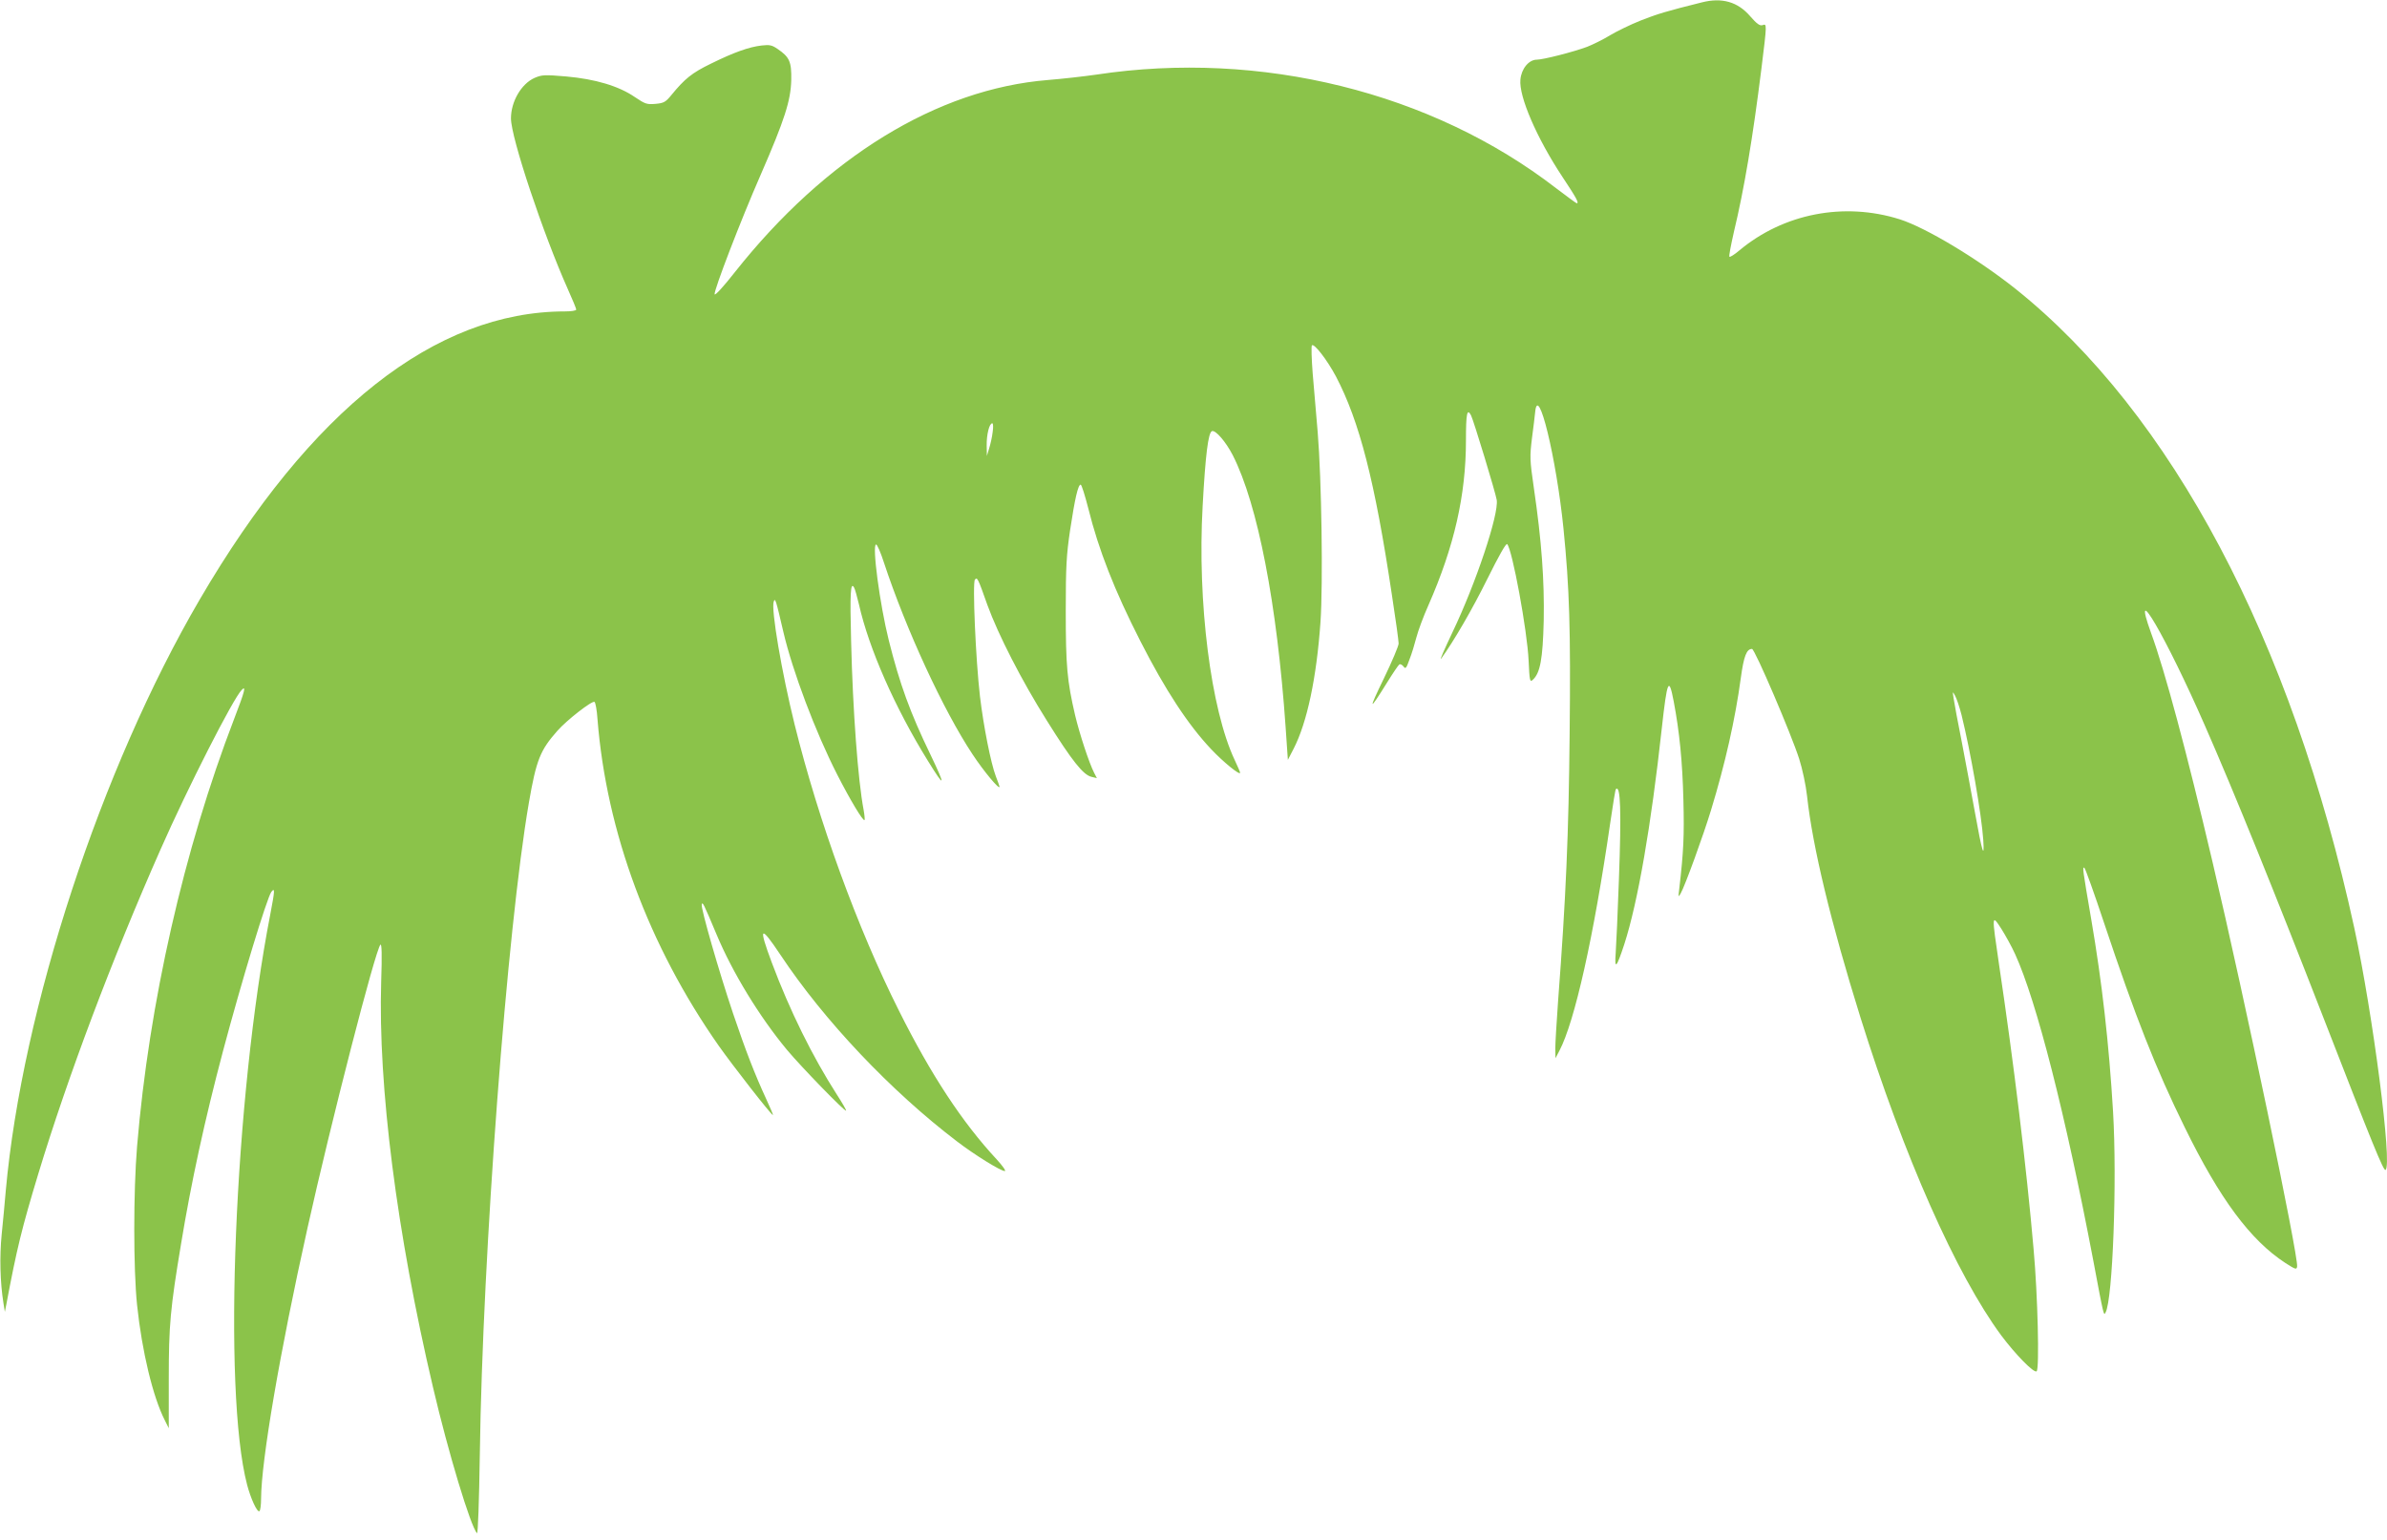 <?xml version="1.0" standalone="no"?>
<!DOCTYPE svg PUBLIC "-//W3C//DTD SVG 20010904//EN"
 "http://www.w3.org/TR/2001/REC-SVG-20010904/DTD/svg10.dtd">
<svg version="1.0" xmlns="http://www.w3.org/2000/svg"
 width="1280pt" height="826pt" viewBox="0 0 1280 826"
 preserveAspectRatio="xMidYMid meet">
<g transform="translate(0,826) scale(0.1,-0.1)"
fill="#8bc34a" stroke="none">
<path d="M9125 8247 c-185 -46 -242 -63 -327 -97 -53 -21 -127 -57 -164 -79
-37 -23 -93 -50 -123 -62 -72 -27 -236 -69 -270 -69 -43 0 -83 -49 -88 -107
-9 -90 88 -314 225 -521 75 -113 91 -142 77 -142 -3 0 -53 37 -111 81 -667
515 -1585 742 -2464 609 -69 -10 -186 -23 -260 -29 -595 -48 -1192 -415 -1679
-1030 -62 -79 -107 -128 -109 -119 -4 21 138 392 248 643 128 294 160 395 163
505 2 99 -9 124 -74 168 -29 20 -42 23 -85 18 -68 -8 -147 -36 -271 -97 -103
-50 -141 -81 -213 -169 -31 -38 -41 -43 -85 -47 -46 -4 -55 -1 -110 36 -87 60
-213 97 -369 111 -117 10 -130 9 -170 -8 -71 -32 -126 -127 -126 -217 0 -103
172 -618 306 -918 24 -53 44 -102 44 -107 0 -6 -27 -10 -60 -10 -695 0 -1365
-528 -1959 -1545 -530 -907 -952 -2195 -1040 -3170 -5 -60 -15 -166 -22 -235
-12 -121 -8 -257 9 -365 l8 -50 8 40 c57 303 83 408 171 699 158 521 396 1153
656 1741 145 329 388 807 435 855 25 26 17 -6 -40 -154 -270 -702 -457 -1526
-521 -2294 -20 -241 -20 -658 0 -850 26 -248 85 -494 149 -619 l21 -42 0 267
c0 285 8 374 66 722 54 328 127 665 225 1034 99 372 235 820 259 853 20 25 19
9 -5 -117 -193 -991 -257 -2558 -125 -3062 19 -73 54 -150 66 -142 5 3 9 33 9
67 1 203 100 784 249 1452 126 567 364 1492 391 1519 7 7 9 -53 4 -199 -17
-560 83 -1345 278 -2175 81 -347 202 -748 236 -782 5 -5 11 168 15 424 15
1079 146 2813 263 3493 40 231 61 282 153 386 50 57 186 163 199 155 5 -3 13
-45 16 -93 48 -605 275 -1216 650 -1751 74 -105 282 -372 291 -372 2 0 -14 39
-37 88 -60 130 -109 256 -177 457 -76 226 -173 563 -168 584 4 17 8 10 79
-159 86 -206 231 -443 378 -620 77 -92 311 -333 317 -326 2 2 -20 41 -50 87
-130 203 -251 447 -348 706 -73 195 -63 206 45 44 235 -354 593 -732 949
-1003 93 -71 233 -158 255 -158 8 0 -11 27 -42 61 -187 201 -354 456 -525 798
-223 444 -431 1016 -560 1536 -69 279 -127 618 -112 659 8 21 11 12 52 -164
49 -209 171 -534 289 -765 69 -135 138 -250 146 -243 2 3 0 27 -5 55 -30 157
-58 530 -67 904 -7 259 -3 323 16 288 5 -8 16 -49 26 -90 53 -236 193 -554
369 -838 93 -151 98 -142 16 29 -111 229 -166 381 -225 616 -48 192 -91 514
-68 514 6 0 25 -44 42 -97 119 -360 319 -793 475 -1028 60 -91 145 -193 145
-174 0 2 -9 28 -20 56 -27 71 -66 269 -85 428 -23 199 -41 613 -27 627 13 13
15 10 67 -137 58 -159 183 -404 319 -620 135 -216 195 -291 239 -301 l29 -7
-15 29 c-27 53 -78 208 -102 309 -43 185 -50 265 -50 560 0 240 4 301 23 430
26 172 43 246 57 246 5 0 23 -58 41 -128 55 -221 140 -439 280 -713 132 -259
255 -447 379 -578 65 -69 155 -142 155 -126 0 4 -13 34 -29 68 -128 271 -201
847 -172 1362 15 276 30 394 50 402 19 7 74 -56 112 -130 134 -264 237 -798
283 -1458 l12 -175 31 60 c72 140 123 380 144 680 14 207 6 761 -15 1017 -8
97 -20 240 -27 317 -6 78 -8 145 -4 149 12 12 81 -77 129 -167 126 -241 208
-558 300 -1172 20 -129 36 -246 36 -260 0 -13 -36 -98 -80 -189 -84 -173 -80
-178 17 -22 32 52 62 96 67 99 5 3 15 -2 22 -11 11 -15 15 -11 32 37 12 30 28
83 37 118 9 35 38 114 65 174 138 314 201 590 201 883 0 144 6 175 27 135 14
-27 132 -416 138 -454 12 -77 -112 -448 -237 -709 -43 -91 -71 -154 -61 -142
67 92 168 266 249 430 62 125 99 190 105 184 27 -27 108 -465 115 -625 5 -110
7 -117 23 -102 39 36 53 111 58 316 4 214 -11 427 -53 713 -22 151 -22 168
-10 266 8 58 15 120 17 139 15 162 114 -247 152 -624 32 -318 39 -541 33
-1100 -5 -536 -20 -881 -62 -1434 -8 -112 -15 -227 -15 -255 l1 -51 21 40 c82
156 184 610 273 1224 14 96 27 177 30 179 25 25 30 -116 16 -490 -6 -172 -14
-347 -17 -388 -7 -93 4 -82 46 46 73 226 144 637 201 1157 29 261 38 282 64
146 31 -163 47 -324 52 -529 5 -194 1 -275 -22 -475 -6 -47 -5 -49 8 -25 22
38 121 310 162 445 76 249 130 488 160 710 16 117 31 155 60 155 15 0 211
-458 253 -590 17 -53 36 -142 42 -198 30 -275 128 -680 286 -1187 233 -745
515 -1381 755 -1706 78 -104 175 -203 190 -193 16 9 6 411 -16 654 -38 440
-107 1004 -186 1532 -39 265 -39 267 13 187 22 -35 56 -96 74 -136 115 -252
270 -860 419 -1643 57 -304 56 -297 66 -278 38 69 62 703 40 1076 -22 368 -59
693 -117 1032 -46 268 -49 287 -36 275 5 -5 53 -138 105 -295 168 -503 277
-780 432 -1095 189 -386 353 -606 540 -728 55 -35 60 -37 63 -19 8 53 -282
1442 -453 2167 -140 595 -255 1025 -330 1230 -112 309 81 -22 288 -495 157
-357 378 -904 639 -1575 261 -672 319 -815 330 -809 38 23 -68 839 -167 1296
-337 1547 -980 2760 -1817 3429 -204 162 -480 328 -621 373 -299 94 -623 31
-860 -167 -26 -22 -50 -37 -53 -34 -4 3 8 63 24 134 55 229 101 503 147 872
31 249 30 244 6 236 -15 -4 -30 7 -66 48 -66 77 -151 102 -260 74z m-3802
-2304 c-3 -27 -12 -66 -19 -88 l-12 -40 -1 56 c-1 58 14 119 30 119 5 0 6 -21
2 -47z m5196 -1519 c48 -194 107 -533 116 -668 7 -109 -6 -68 -45 149 -17 94
-48 260 -69 370 -22 110 -42 218 -45 240 -6 39 -6 39 8 14 8 -14 24 -61 35
-105z"/>
</g>
</svg>
